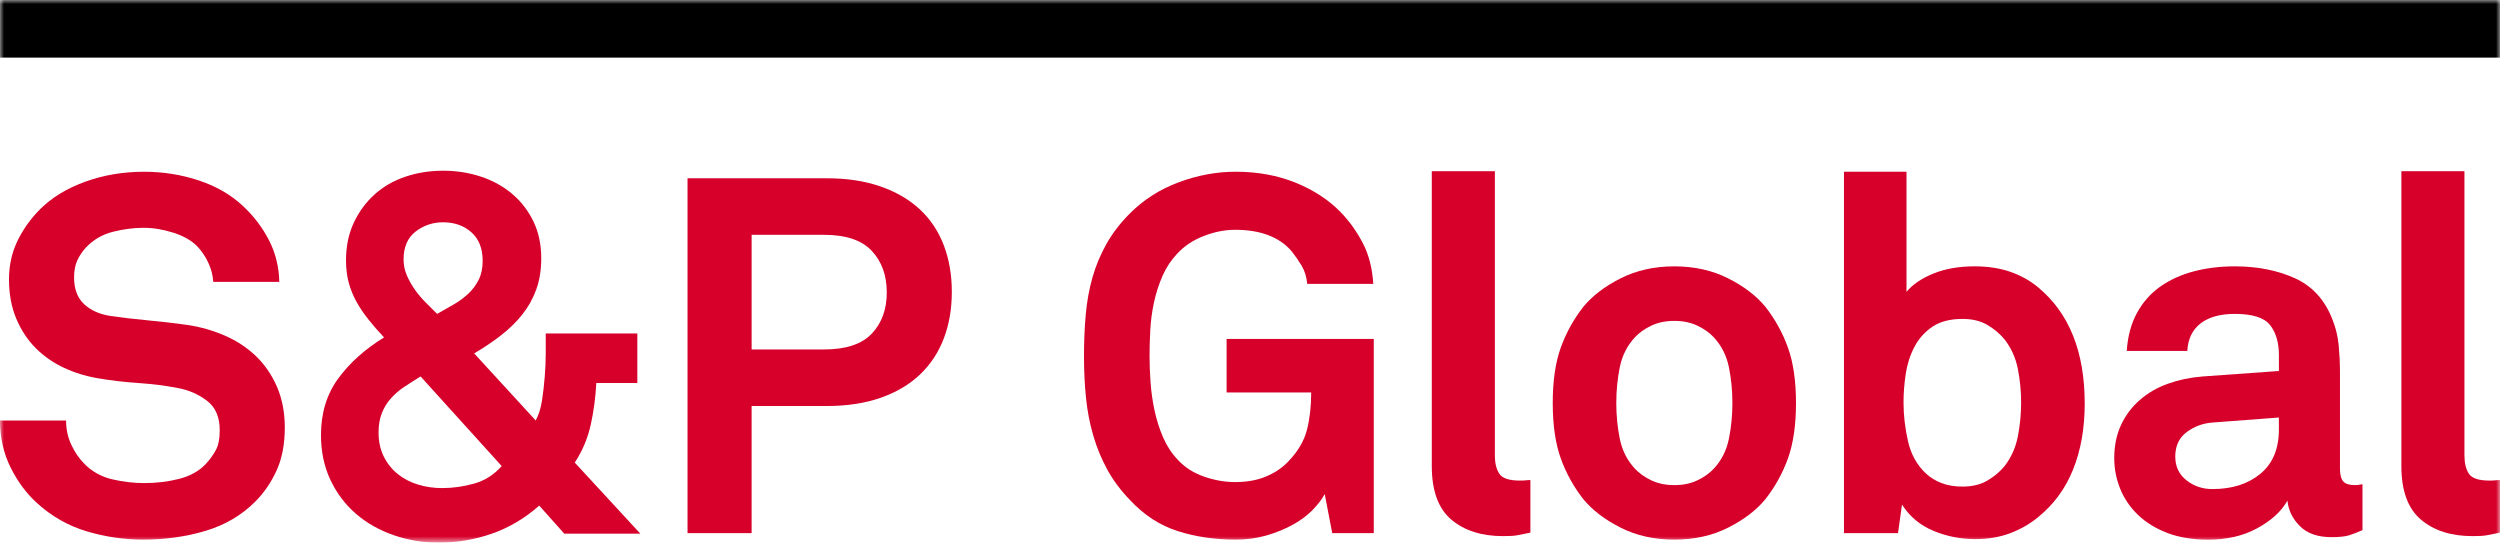 <?xml version="1.0" encoding="utf-8"?>
<svg xmlns="http://www.w3.org/2000/svg" fill="none" height="68" viewBox="0 0 310 68" width="310">
<g clip-path="url(#clip0_30129_310662)">
<mask height="68" id="mask0_30129_310662" maskUnits="userSpaceOnUse" style="mask-type:luminance" width="311" x="-1" y="0">
<path d="M309.999 0H-0.001V67.288H309.999V0Z" fill="white"/>
</mask>
<g mask="url(#mask0_30129_310662)">
<path d="M35.316 53.013C35.316 55.083 34.974 56.86 34.292 58.35C33.609 59.84 32.73 61.123 31.654 62.2C29.958 63.895 27.899 65.107 25.478 65.828C23.057 66.551 20.482 66.913 17.751 66.913C15.391 66.913 13.065 66.571 10.768 65.889C8.472 65.206 6.412 64.037 4.592 62.383C3.268 61.182 2.171 59.702 1.303 57.945C0.433 56.189 -0.001 54.254 -0.001 52.145H8.194C8.194 53.223 8.408 54.224 8.845 55.153C9.279 56.085 9.826 56.883 10.49 57.543C11.44 58.499 12.588 59.125 13.933 59.439C15.278 59.749 16.592 59.903 17.876 59.903C19.406 59.903 20.855 59.729 22.22 59.376C23.586 59.026 24.682 58.415 25.509 57.543C26.007 57.009 26.418 56.44 26.75 55.836C27.083 55.237 27.246 54.401 27.246 53.325C27.246 51.713 26.721 50.501 25.665 49.694C24.61 48.889 23.4 48.36 22.033 48.112C20.543 47.822 18.909 47.614 17.13 47.492C15.351 47.37 13.736 47.178 12.29 46.929C10.757 46.681 9.319 46.247 7.977 45.627C6.632 45.006 5.452 44.19 4.437 43.175C3.424 42.162 2.617 40.941 2.018 39.513C1.416 38.086 1.116 36.463 1.116 34.641C1.116 32.903 1.468 31.311 2.171 29.862C2.874 28.413 3.806 27.111 4.965 25.951C6.412 24.502 8.275 23.365 10.551 22.538C12.828 21.711 15.269 21.297 17.876 21.297C20.233 21.297 22.498 21.659 24.671 22.382C26.843 23.108 28.677 24.172 30.164 25.578C31.489 26.819 32.553 28.228 33.36 29.799C34.167 31.372 34.59 33.088 34.633 34.951H26.441C26.398 34.166 26.201 33.389 25.851 32.625C25.498 31.858 25.053 31.187 24.517 30.606C23.812 29.862 22.819 29.283 21.538 28.867C20.254 28.456 19.013 28.248 17.812 28.248C16.571 28.248 15.299 28.413 13.996 28.743C12.692 29.076 11.584 29.718 10.676 30.669C10.219 31.164 9.857 31.702 9.588 32.283C9.319 32.862 9.186 33.565 9.186 34.392C9.186 35.841 9.6 36.947 10.427 37.713C11.254 38.479 12.33 38.965 13.655 39.171C15.061 39.381 16.643 39.567 18.402 39.73C20.161 39.897 21.764 40.082 23.213 40.288C24.867 40.536 26.43 40.984 27.899 41.624C29.368 42.266 30.65 43.114 31.749 44.167C32.843 45.225 33.713 46.495 34.355 47.985C34.992 49.475 35.316 51.15 35.316 53.013Z" fill="#D6002A"/>
</g>
<mask height="68" id="mask1_30129_310662" maskUnits="userSpaceOnUse" style="mask-type:luminance" width="311" x="-1" y="0">
<path d="M309.999 0H-0.001V67.288H309.999V0Z" fill="white"/>
</mask>
<g mask="url(#mask1_30129_310662)">
<path d="M69.967 66.171L66.865 62.694C65.084 64.268 63.129 65.425 60.999 66.171C58.867 66.915 56.663 67.288 54.387 67.288C52.443 67.288 50.58 66.978 48.801 66.357C47.022 65.74 45.471 64.858 44.147 63.718C42.824 62.581 41.768 61.184 40.982 59.53C40.195 57.875 39.802 56.01 39.802 53.942C39.802 51.211 40.516 48.876 41.945 46.927C43.371 44.983 45.266 43.288 47.623 41.839C46.918 41.093 46.278 40.36 45.7 39.632C45.119 38.911 44.623 38.174 44.21 37.428C43.794 36.684 43.475 35.898 43.247 35.07C43.021 34.243 42.906 33.312 42.906 32.279C42.906 30.54 43.227 28.987 43.868 27.622C44.508 26.256 45.367 25.088 46.443 24.116C47.519 23.144 48.792 22.409 50.261 21.912C51.728 21.417 53.291 21.168 54.947 21.168C56.562 21.168 58.101 21.405 59.57 21.882C61.04 22.357 62.333 23.06 63.452 23.991C64.569 24.923 65.457 26.062 66.119 27.405C66.782 28.75 67.114 30.292 67.114 32.03C67.114 33.479 66.906 34.77 66.49 35.909C66.079 37.046 65.498 38.081 64.754 39.013C64.01 39.942 63.129 40.801 62.116 41.588C61.101 42.377 59.995 43.118 58.795 43.821L66.429 52.14C66.802 51.437 67.06 50.619 67.204 49.687C67.349 48.756 67.462 47.775 67.546 46.739C67.629 45.747 67.672 44.775 67.672 43.821V41.346H79.029V47.49H73.941C73.855 49.228 73.629 50.944 73.258 52.639C72.885 54.34 72.223 55.908 71.271 57.36L79.4 66.171H69.967ZM52.154 46.681C51.41 47.137 50.727 47.574 50.105 47.985C49.486 48.399 48.934 48.878 48.46 49.414C47.985 49.952 47.612 50.56 47.343 51.245C47.074 51.93 46.941 52.723 46.941 53.636C46.941 54.753 47.158 55.745 47.592 56.616C48.028 57.484 48.607 58.207 49.33 58.788C50.053 59.367 50.89 59.799 51.844 60.09C52.795 60.38 53.788 60.522 54.823 60.522C56.146 60.522 57.47 60.337 58.795 59.964C60.12 59.591 61.257 58.87 62.209 57.791L52.154 46.681ZM59.851 32.344C59.851 30.814 59.385 29.634 58.454 28.806C57.525 27.979 56.354 27.565 54.947 27.565C53.666 27.565 52.526 27.947 51.534 28.714C50.542 29.48 50.044 30.628 50.044 32.159C50.044 32.862 50.178 33.524 50.447 34.144C50.716 34.765 51.046 35.355 51.441 35.914C51.833 36.472 52.278 36.996 52.775 37.496C53.27 37.991 53.747 38.468 54.204 38.922C54.864 38.552 55.535 38.167 56.22 37.774C56.901 37.383 57.511 36.938 58.049 36.438C58.587 35.941 59.021 35.362 59.353 34.7C59.686 34.042 59.851 33.255 59.851 32.344Z" fill="#D6002A"/>
</g>
<mask height="68" id="mask2_30129_310662" maskUnits="userSpaceOnUse" style="mask-type:luminance" width="311" x="-1" y="0">
<path d="M309.999 0H-0.001V67.288H309.999V0Z" fill="white"/>
</mask>
<g mask="url(#mask2_30129_310662)">
<path d="M118.025 36.192C118.025 38.304 117.695 40.225 117.033 41.966C116.371 43.704 115.387 45.194 114.083 46.435C112.781 47.676 111.158 48.641 109.211 49.322C107.267 50.004 105.032 50.346 102.509 50.346H93.2V66.111H85.254V22.105H102.509C105.032 22.105 107.267 22.446 109.211 23.128C111.158 23.811 112.781 24.763 114.083 25.984C115.387 27.204 116.371 28.683 117.033 30.421C117.695 32.16 118.025 34.083 118.025 36.192ZM109.96 36.256C109.96 34.144 109.338 32.428 108.097 31.104C106.856 29.781 104.889 29.119 102.201 29.119H93.202V43.331H102.201C104.889 43.331 106.856 42.68 108.097 41.376C109.336 40.074 109.96 38.367 109.96 36.256Z" fill="#D6002A"/>
</g>
<mask height="68" id="mask3_30129_310662" maskUnits="userSpaceOnUse" style="mask-type:luminance" width="311" x="-1" y="0">
<path d="M309.999 0H-0.001V67.288H309.999V0Z" fill="white"/>
</mask>
<g mask="url(#mask3_30129_310662)">
<path d="M165.197 66.11L164.266 61.265C163.936 61.887 163.438 62.538 162.778 63.221C162.114 63.903 161.3 64.516 160.326 65.054C159.351 65.592 158.266 66.037 157.068 66.39C155.87 66.738 154.584 66.914 153.221 66.914C150.655 66.914 148.263 66.564 146.052 65.859C143.837 65.156 141.861 63.874 140.125 62.011C138.966 60.813 138.023 59.549 137.302 58.225C136.576 56.9 135.997 55.494 135.563 54.004C135.127 52.515 134.829 50.953 134.661 49.32C134.496 47.684 134.415 45.959 134.415 44.135C134.415 42.36 134.485 40.653 134.632 39.014C134.777 37.38 135.057 35.841 135.468 34.392C135.882 32.943 136.463 31.557 137.207 30.232C137.953 28.91 138.923 27.646 140.125 26.446C141.821 24.75 143.837 23.466 146.174 22.598C148.512 21.728 150.863 21.294 153.221 21.294C155.951 21.294 158.434 21.751 160.669 22.659C162.903 23.57 164.765 24.791 166.255 26.321C167.333 27.44 168.24 28.711 168.986 30.14C169.73 31.566 170.166 33.255 170.288 35.199H162.096C162.012 34.328 161.786 33.585 161.413 32.963C161.04 32.344 160.629 31.744 160.172 31.164C158.639 29.384 156.302 28.494 153.155 28.494C151.873 28.494 150.569 28.754 149.247 29.271C147.922 29.789 146.826 30.522 145.957 31.473C145.211 32.26 144.612 33.171 144.156 34.204C143.701 35.239 143.349 36.327 143.102 37.464C142.854 38.603 142.698 39.749 142.637 40.907C142.573 42.066 142.544 43.14 142.544 44.132C142.544 45.127 142.582 46.214 142.666 47.392C142.75 48.572 142.915 49.741 143.163 50.898C143.412 52.06 143.762 53.163 144.219 54.221C144.673 55.277 145.273 56.197 146.019 56.984C146.887 57.935 147.974 58.636 149.278 59.093C150.58 59.549 151.873 59.778 153.155 59.778C154.606 59.778 155.877 59.549 156.973 59.093C158.067 58.638 158.99 58.019 159.736 57.235C160.936 55.991 161.711 54.678 162.064 53.292C162.414 51.907 162.588 50.365 162.588 48.669H152.099V42.028H170.347V66.11H165.197Z" fill="#D6002A"/>
</g>
<mask height="68" id="mask4_30129_310662" maskUnits="userSpaceOnUse" style="mask-type:luminance" width="311" x="-1" y="0">
<path d="M309.999 0H-0.001V67.288H309.999V0Z" fill="white"/>
</mask>
<g mask="url(#mask4_30129_310662)">
<path d="M189.769 66.046C188.98 66.209 188.411 66.326 188.063 66.385C187.712 66.448 187.143 66.478 186.356 66.478C183.707 66.478 181.577 65.795 179.963 64.43C178.349 63.064 177.542 60.851 177.542 57.788V21.232H185.364V56.488C185.364 57.44 185.549 58.195 185.922 58.753C186.295 59.312 187.143 59.592 188.467 59.592C188.797 59.592 189.046 59.581 189.211 59.56C189.376 59.54 189.561 59.526 189.769 59.526V66.046Z" fill="#D6002A"/>
</g>
<mask height="68" id="mask5_30129_310662" maskUnits="userSpaceOnUse" style="mask-type:luminance" width="311" x="-1" y="0">
<path d="M309.999 0H-0.001V67.288H309.999V0Z" fill="white"/>
</mask>
<g mask="url(#mask5_30129_310662)">
<path d="M222.703 49.972C222.703 52.703 222.37 54.991 221.71 56.831C221.048 58.671 220.117 60.36 218.916 61.888C217.802 63.253 216.258 64.431 214.293 65.426C212.327 66.416 210.102 66.915 207.62 66.915C205.138 66.915 202.914 66.416 200.952 65.426C198.985 64.431 197.441 63.253 196.326 61.888C195.126 60.358 194.195 58.671 193.532 56.831C192.872 54.991 192.54 52.703 192.54 49.972C192.54 47.242 192.872 44.954 193.532 43.114C194.195 41.274 195.126 39.585 196.326 38.055C197.441 36.69 198.985 35.512 200.952 34.517C202.914 33.525 205.138 33.027 207.62 33.027C210.102 33.027 212.327 33.525 214.293 34.517C216.258 35.512 217.802 36.69 218.916 38.055C220.117 39.587 221.048 41.274 221.71 43.114C222.368 44.954 222.703 47.242 222.703 49.972ZM214.818 49.972C214.818 48.442 214.673 46.962 214.384 45.535C214.092 44.104 213.475 42.874 212.523 41.839C211.985 41.26 211.303 40.774 210.475 40.381C209.648 39.988 208.696 39.791 207.618 39.791C206.542 39.791 205.593 39.988 204.763 40.381C203.933 40.774 203.251 41.26 202.715 41.839C201.763 42.874 201.144 44.104 200.854 45.535C200.565 46.962 200.42 48.442 200.42 49.972C200.42 51.503 200.565 52.984 200.854 54.41C201.144 55.839 201.763 57.071 202.715 58.104C203.251 58.682 203.936 59.169 204.763 59.564C205.59 59.957 206.542 60.154 207.618 60.154C208.696 60.154 209.646 59.957 210.475 59.564C211.303 59.169 211.985 58.682 212.523 58.104C213.475 57.071 214.092 55.839 214.384 54.41C214.673 52.984 214.818 51.503 214.818 49.972Z" fill="#D6002A"/>
</g>
<mask height="68" id="mask6_30129_310662" maskUnits="userSpaceOnUse" style="mask-type:luminance" width="311" x="-1" y="0">
<path d="M309.999 0H-0.001V67.288H309.999V0Z" fill="white"/>
</mask>
<g mask="url(#mask6_30129_310662)">
<path d="M258.504 50.032C258.504 53.093 258.027 55.815 257.073 58.193C256.122 60.574 254.675 62.549 252.729 64.123C251.738 64.948 250.59 65.61 249.288 66.107C247.984 66.605 246.523 66.851 244.909 66.851C243.13 66.851 241.412 66.512 239.76 65.829C238.105 65.144 236.798 64.059 235.849 62.57L235.352 66.107H228.651V21.294H236.407V36.191C237.153 35.282 238.261 34.527 239.728 33.926C241.197 33.327 242.904 33.026 244.851 33.026C246.503 33.026 247.986 33.255 249.29 33.709C250.592 34.163 251.741 34.805 252.731 35.633C256.578 38.82 258.504 43.619 258.504 50.032ZM250.62 49.91C250.62 48.504 250.482 47.116 250.215 45.749C249.946 44.383 249.399 43.165 248.569 42.091C247.988 41.384 247.274 40.787 246.428 40.287C245.578 39.792 244.557 39.546 243.356 39.546C241.826 39.546 240.583 39.867 239.633 40.507C238.681 41.148 237.935 41.974 237.402 42.991C236.864 44.004 236.5 45.123 236.315 46.341C236.129 47.562 236.037 48.751 236.037 49.91C236.037 51.481 236.222 53.084 236.595 54.721C236.966 56.355 237.712 57.689 238.828 58.724C239.364 59.222 240.006 59.617 240.754 59.904C241.498 60.194 242.366 60.336 243.359 60.336C244.559 60.336 245.581 60.09 246.431 59.59C247.276 59.095 247.99 58.496 248.571 57.791C249.399 56.715 249.946 55.485 250.217 54.097C250.484 52.711 250.62 51.319 250.62 49.91Z" fill="#D6002A"/>
</g>
<mask height="68" id="mask7_30129_310662" maskUnits="userSpaceOnUse" style="mask-type:luminance" width="311" x="-1" y="0">
<path d="M309.999 0H-0.001V67.288H309.999V0Z" fill="white"/>
</mask>
<g mask="url(#mask7_30129_310662)">
<path d="M292.947 65.738C292.284 66.029 291.715 66.246 291.24 66.389C290.765 66.533 290.053 66.608 289.102 66.608C287.404 66.608 286.102 66.151 285.191 65.243C284.28 64.336 283.764 63.278 283.64 62.08C282.894 63.405 281.653 64.542 279.915 65.493C278.176 66.445 276.151 66.92 273.836 66.92C271.89 66.92 270.192 66.642 268.743 66.084C267.294 65.525 266.085 64.779 265.113 63.848C264.143 62.916 263.406 61.843 262.911 60.622C262.413 59.401 262.167 58.129 262.167 56.806C262.167 55.273 262.445 53.91 263.003 52.708C263.56 51.507 264.339 50.472 265.33 49.604C266.322 48.736 267.482 48.062 268.806 47.588C270.129 47.111 271.555 46.808 273.09 46.686L282.584 46.003V44.014C282.584 42.483 282.223 41.249 281.499 40.32C280.776 39.389 279.318 38.923 277.121 38.923C275.301 38.923 273.886 39.319 272.871 40.101C271.858 40.89 271.311 42.027 271.225 43.516H263.715C263.84 41.694 264.263 40.121 264.988 38.799C265.709 37.474 266.675 36.389 267.87 35.541C269.071 34.693 270.459 34.063 272.03 33.649C273.603 33.235 275.299 33.027 277.118 33.027C279.894 33.027 282.365 33.513 284.538 34.485C286.708 35.46 288.272 37.166 289.221 39.606C289.635 40.641 289.895 41.717 289.999 42.834C290.101 43.95 290.155 45.049 290.155 46.123V58.104C290.155 58.847 290.288 59.377 290.557 59.686C290.826 59.996 291.292 60.152 291.954 60.152C292.284 60.152 292.513 60.132 292.637 60.089C292.764 60.089 292.865 60.068 292.947 60.03V65.738ZM282.582 51.772L274.39 52.391C273.192 52.475 272.113 52.868 271.162 53.569C270.208 54.277 269.733 55.289 269.733 56.614C269.733 57.855 270.199 58.836 271.13 59.562C272.061 60.288 273.126 60.645 274.327 60.645C276.768 60.645 278.755 60.016 280.285 58.752C281.816 57.491 282.582 55.66 282.582 53.259V51.772Z" fill="#D6002A"/>
</g>
<mask height="68" id="mask8_30129_310662" maskUnits="userSpaceOnUse" style="mask-type:luminance" width="311" x="-1" y="0">
<path d="M309.999 0H-0.001V67.288H309.999V0Z" fill="white"/>
</mask>
<g mask="url(#mask8_30129_310662)">
<path d="M309.999 66.046C309.212 66.209 308.643 66.326 308.292 66.385C307.939 66.448 307.37 66.478 306.585 66.478C303.936 66.478 301.807 65.795 300.193 64.43C298.579 63.064 297.771 60.851 297.771 57.788V21.232H305.591V56.488C305.591 57.44 305.778 58.195 306.151 58.753C306.524 59.312 307.37 59.592 308.695 59.592C309.027 59.592 309.273 59.581 309.44 59.56C309.606 59.54 309.791 59.526 309.999 59.526V66.046Z" fill="#D6002A"/>
</g>
<mask height="68" id="mask9_30129_310662" maskUnits="userSpaceOnUse" style="mask-type:luminance" width="311" x="-1" y="0">
<path d="M309.999 0H-0.001V67.288H309.999V0Z" fill="white"/>
</mask>
<g mask="url(#mask9_30129_310662)">
<path d="M309.999 0H-0.001V7.143H309.999V0Z" fill="black"/>
</g>
</g>
<defs>
<clipPath id="clip0_30129_310662">
<rect fill="white" height="67.288" width="310"/>
</clipPath>
</defs>
</svg>